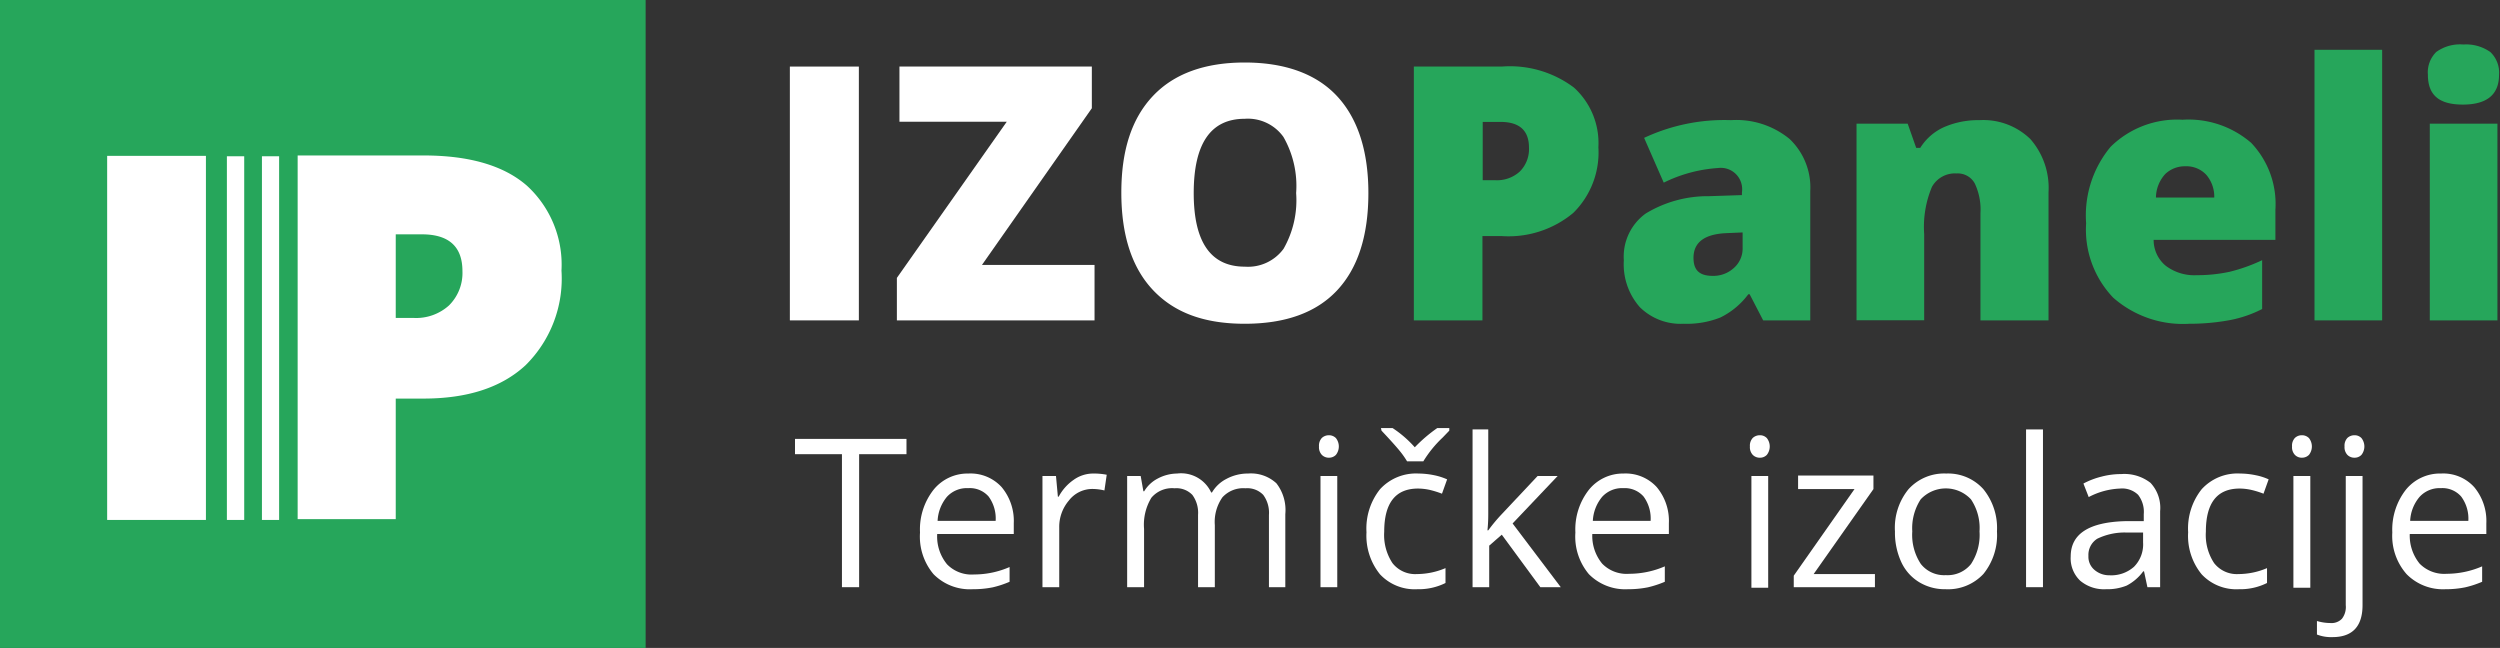 <svg xmlns="http://www.w3.org/2000/svg" viewBox="0 0 184.78 47.89"><rect x="0" y="0" width="184.78" height="47.89" fill="#333333" stroke="none"/><defs><style>.cls-1{fill:#fff;}.cls-2{fill:#26a65b;}</style></defs><g id="Layer_2" data-name="Layer 2"><g id="Layer_1-2" data-name="Layer 1"><path class="cls-1" d="M58.38,23.68V4.92h5.1V23.68Z"/><path class="cls-1" d="M80.9,23.68H66.29V20.54L74.41,9H66.48V4.92H80.7V8L72.58,19.58H80.9Z"/><path class="cls-1" d="M101.14,14.27c0,3.16-.78,5.56-2.32,7.2S95,23.93,92,23.93s-5.19-.82-6.76-2.47-2.36-4.06-2.36-7.22.78-5.5,2.34-7.15S89.06,4.62,92,4.62s5.25.82,6.79,2.45S101.14,11.11,101.14,14.27Zm-12.91,0q0,5.44,3.78,5.44a3.26,3.26,0,0,0,2.86-1.32,7.23,7.23,0,0,0,.93-4.12,7.28,7.28,0,0,0-.94-4.15A3.23,3.23,0,0,0,92,8.78Q88.23,8.78,88.23,14.27Z"/><path class="cls-2" d="M118.14,10.88a6.27,6.27,0,0,1-1.86,4.86A7.47,7.47,0,0,1,111,17.45h-1.43v6.23h-5.07V4.92H111a7.87,7.87,0,0,1,5.33,1.55A5.53,5.53,0,0,1,118.14,10.88Zm-8.55,2.44h.93a2.5,2.5,0,0,0,1.81-.64,2.34,2.34,0,0,0,.68-1.77c0-1.27-.71-1.9-2.11-1.9h-1.31Z"/><path class="cls-2" d="M130.32,23.68l-1-1.93h-.1a5.69,5.69,0,0,1-2.07,1.72,6.76,6.76,0,0,1-2.72.46,4.28,4.28,0,0,1-3.23-1.23,4.79,4.79,0,0,1-1.18-3.46,3.93,3.93,0,0,1,1.62-3.46,8.84,8.84,0,0,1,4.68-1.28l2.43-.08v-.2a1.58,1.58,0,0,0-1.78-1.8,10.6,10.6,0,0,0-4,1.08l-1.45-3.31a14,14,0,0,1,6.42-1.31,6.21,6.21,0,0,1,4.33,1.39,4.94,4.94,0,0,1,1.53,3.87v9.54Zm-3.73-3.29a2.24,2.24,0,0,0,1.56-.58,1.91,1.91,0,0,0,.65-1.5V17.18l-1.15.05c-1.65.06-2.48.67-2.48,1.83C125.17,20,125.64,20.39,126.59,20.39Z"/><path class="cls-2" d="M146.38,23.68V15.75a4.52,4.52,0,0,0-.42-2.19,1.43,1.43,0,0,0-1.34-.74,1.94,1.94,0,0,0-1.83,1,7.65,7.65,0,0,0-.57,3.48v6.37h-5V9.14H141l.63,1.79h.3a4,4,0,0,1,1.77-1.54,6.33,6.33,0,0,1,2.61-.51,5,5,0,0,1,3.76,1.4,5.48,5.48,0,0,1,1.34,3.94v9.46Z"/><path class="cls-2" d="M161.83,23.93A7.8,7.8,0,0,1,156.19,22a7.27,7.27,0,0,1-2-5.5A7.92,7.92,0,0,1,156,10.85a7,7,0,0,1,5.31-2,7.08,7.08,0,0,1,5.08,1.71,6.55,6.55,0,0,1,1.79,4.94v2.23h-9a2.47,2.47,0,0,0,.89,1.91,3.5,3.5,0,0,0,2.29.7,11.48,11.48,0,0,0,2.43-.25,12.61,12.61,0,0,0,2.41-.86v3.61a8.81,8.81,0,0,1-2.44.83A16.34,16.34,0,0,1,161.83,23.93Zm-.3-11.64a2.1,2.1,0,0,0-1.48.56,2.62,2.62,0,0,0-.7,1.75h4.31a2.47,2.47,0,0,0-.59-1.68A2,2,0,0,0,161.53,12.29Z"/><path class="cls-2" d="M176.07,23.68h-5v-20h5Z"/><path class="cls-2" d="M179.45,5.52a2.12,2.12,0,0,1,.62-1.68,3,3,0,0,1,2-.55,3.09,3.09,0,0,1,2,.56,2.1,2.1,0,0,1,.64,1.67c0,1.47-.89,2.21-2.68,2.21S179.45,7,179.45,5.52Zm5.14,18.16h-5V9.14h5Z"/><path class="cls-1" d="M63.5,43.4H62.23V33.57H58.76V32.44H67v1.13H63.5Z"/><path class="cls-1" d="M71.91,43.55A3.77,3.77,0,0,1,69,42.44a4.31,4.31,0,0,1-1-3.08,4.74,4.74,0,0,1,1-3.16A3.23,3.23,0,0,1,71.58,35a3.11,3.11,0,0,1,2.45,1,3.9,3.9,0,0,1,.9,2.68v.79H69.27A3.23,3.23,0,0,0,70,41.71a2.52,2.52,0,0,0,2,.75,6.55,6.55,0,0,0,2.62-.55V43a7.17,7.17,0,0,1-1.24.41A7.31,7.31,0,0,1,71.91,43.55Zm-.34-7.47a2,2,0,0,0-1.58.64,3,3,0,0,0-.69,1.78h4.29a2.74,2.74,0,0,0-.52-1.8A1.84,1.84,0,0,0,71.57,36.08Z"/><path class="cls-1" d="M80.8,35a4.88,4.88,0,0,1,1,.09l-.17,1.16a3.92,3.92,0,0,0-.9-.11A2.19,2.19,0,0,0,79,37a3,3,0,0,0-.71,2V43.4H77.05V35.18h1l.14,1.53h.06a3.52,3.52,0,0,1,1.1-1.24A2.48,2.48,0,0,1,80.8,35Z"/><path class="cls-1" d="M93.79,43.4V38.06a2.23,2.23,0,0,0-.42-1.48,1.63,1.63,0,0,0-1.31-.49,2.08,2.08,0,0,0-1.71.67,3.16,3.16,0,0,0-.56,2.05V43.4H88.55V38.06a2.23,2.23,0,0,0-.42-1.48,1.63,1.63,0,0,0-1.31-.49,2,2,0,0,0-1.72.7,3.84,3.84,0,0,0-.54,2.3V43.4H83.31V35.18h1l.2,1.13h.06a2.49,2.49,0,0,1,1-.94A3.12,3.12,0,0,1,87,35a2.45,2.45,0,0,1,2.52,1.4h.06a2.61,2.61,0,0,1,1.06-1A3.34,3.34,0,0,1,92.25,35a2.77,2.77,0,0,1,2.09.72A3.22,3.22,0,0,1,95,38V43.4Z"/><path class="cls-1" d="M97.49,33a.83.83,0,0,1,.21-.63.76.76,0,0,1,.53-.2.71.71,0,0,1,.51.21,1,1,0,0,1,0,1.24.71.71,0,0,1-.51.21.72.72,0,0,1-.53-.21A.82.82,0,0,1,97.49,33ZM98.84,43.4H97.6V35.18h1.24Z"/><path class="cls-1" d="M104.76,43.55a3.51,3.51,0,0,1-2.76-1.1,4.53,4.53,0,0,1-1-3.11,4.66,4.66,0,0,1,1-3.18A3.6,3.6,0,0,1,104.84,35a6,6,0,0,1,1.19.13,4.62,4.62,0,0,1,.93.3l-.38,1.06a7.31,7.31,0,0,0-.9-.28,4.22,4.22,0,0,0-.87-.1c-1.66,0-2.5,1.06-2.5,3.19a3.77,3.77,0,0,0,.61,2.32,2.13,2.13,0,0,0,1.81.81,5.43,5.43,0,0,0,2.11-.44v1.1A4.43,4.43,0,0,1,104.76,43.55Zm-2.69-11.91h.86a8.22,8.22,0,0,1,1.64,1.42,10.91,10.91,0,0,1,1.66-1.42h.89v.19l-.49.51a8.45,8.45,0,0,0-1.43,1.76H104a6.16,6.16,0,0,0-.55-.78c-.26-.32-.7-.81-1.34-1.49Z"/><path class="cls-1" d="M110,39.2a12.22,12.22,0,0,1,1-1.2l2.65-2.82h1.48l-3.33,3.51,3.56,4.71h-1.51L111,39.52l-.93.81V43.4h-1.23V31.74H110v6.18c0,.28,0,.7-.06,1.28Z"/><path class="cls-1" d="M120.32,43.55a3.77,3.77,0,0,1-2.88-1.11,4.31,4.31,0,0,1-1-3.08,4.74,4.74,0,0,1,1-3.16A3.23,3.23,0,0,1,120,35a3.11,3.11,0,0,1,2.45,1,3.9,3.9,0,0,1,.9,2.68v.79h-5.66a3.23,3.23,0,0,0,.73,2.19,2.52,2.52,0,0,0,2,.75,6.64,6.64,0,0,0,2.63-.55V43a7.55,7.55,0,0,1-1.25.41A7.31,7.31,0,0,1,120.32,43.55ZM120,36.08a2,2,0,0,0-1.58.64,3,3,0,0,0-.69,1.78H122a2.74,2.74,0,0,0-.52-1.8A1.84,1.84,0,0,0,120,36.08Z"/><path class="cls-1" d="M129.34,33a.83.83,0,0,1,.21-.63.76.76,0,0,1,.53-.2.69.69,0,0,1,.51.21,1,1,0,0,1,0,1.24.69.69,0,0,1-.51.21.72.72,0,0,1-.53-.21A.82.82,0,0,1,129.34,33Zm1.35,10.44h-1.24V35.18h1.24Z"/><path class="cls-1" d="M138.58,43.4h-6v-.85l4.49-6.4H132.9v-1h5.57v1l-4.42,6.28h4.53Z"/><path class="cls-1" d="M147.6,39.28a4.56,4.56,0,0,1-1,3.14,3.57,3.57,0,0,1-2.8,1.13,3.65,3.65,0,0,1-1.95-.52,3.4,3.4,0,0,1-1.32-1.48,5.2,5.2,0,0,1-.47-2.27,4.5,4.5,0,0,1,1-3.12A3.55,3.55,0,0,1,143.85,35a3.5,3.5,0,0,1,2.74,1.15A4.55,4.55,0,0,1,147.6,39.28Zm-6.26,0a3.9,3.9,0,0,0,.63,2.4,2.19,2.19,0,0,0,1.85.83,2.22,2.22,0,0,0,1.86-.82,3.91,3.91,0,0,0,.63-2.41,3.8,3.8,0,0,0-.63-2.37,2.54,2.54,0,0,0-3.72,0A3.92,3.92,0,0,0,141.34,39.28Z"/><path class="cls-1" d="M151,43.4h-1.25V31.74H151Z"/><path class="cls-1" d="M158.72,43.4l-.25-1.17h-.06a3.55,3.55,0,0,1-1.22,1.05,3.81,3.81,0,0,1-1.53.27,2.73,2.73,0,0,1-1.91-.63,2.28,2.28,0,0,1-.7-1.79q0-2.49,4-2.61l1.4,0V38a2.05,2.05,0,0,0-.42-1.43,1.7,1.7,0,0,0-1.33-.46,5.4,5.4,0,0,0-2.32.63l-.39-1a5.73,5.73,0,0,1,1.33-.51,5.63,5.63,0,0,1,1.46-.19,3.14,3.14,0,0,1,2.17.65,2.7,2.7,0,0,1,.71,2.09V43.4Zm-2.81-.88a2.53,2.53,0,0,0,1.82-.63,2.35,2.35,0,0,0,.67-1.79v-.74l-1.25,0a4.63,4.63,0,0,0-2.14.46,1.41,1.41,0,0,0-.65,1.27,1.26,1.26,0,0,0,.41,1A1.66,1.66,0,0,0,155.91,42.52Z"/><path class="cls-1" d="M165.49,43.55a3.51,3.51,0,0,1-2.76-1.1,4.48,4.48,0,0,1-1-3.11,4.66,4.66,0,0,1,1-3.18A3.58,3.58,0,0,1,165.57,35a5.84,5.84,0,0,1,1.18.13,4.23,4.23,0,0,1,.93.3l-.38,1.06a6.37,6.37,0,0,0-.9-.28,4.06,4.06,0,0,0-.86-.1c-1.67,0-2.5,1.06-2.5,3.19a3.77,3.77,0,0,0,.61,2.32,2.13,2.13,0,0,0,1.81.81,5.39,5.39,0,0,0,2.1-.44v1.1A4.41,4.41,0,0,1,165.49,43.55Z"/><path class="cls-1" d="M169.41,33a.83.83,0,0,1,.21-.63.73.73,0,0,1,.52-.2.72.72,0,0,1,.52.21,1,1,0,0,1,0,1.24.72.72,0,0,1-.52.21.7.7,0,0,1-.52-.21A.82.82,0,0,1,169.41,33Zm1.35,10.44h-1.25V35.18h1.25Z"/><path class="cls-1" d="M172.4,47.09a2.87,2.87,0,0,1-1.15-.19v-1a3.6,3.6,0,0,0,1,.15,1.06,1.06,0,0,0,.85-.32,1.42,1.42,0,0,0,.28-1V35.18h1.24v9.48C174.64,46.28,173.89,47.09,172.4,47.09ZM173.29,33a.83.83,0,0,1,.21-.63.76.76,0,0,1,.53-.2.69.69,0,0,1,.51.21,1,1,0,0,1,0,1.24.69.69,0,0,1-.51.21.72.72,0,0,1-.53-.21A.82.82,0,0,1,173.29,33Z"/><path class="cls-1" d="M180.75,43.55a3.77,3.77,0,0,1-2.87-1.11,4.27,4.27,0,0,1-1.06-3.08,4.8,4.8,0,0,1,1-3.16A3.25,3.25,0,0,1,180.43,35a3.08,3.08,0,0,1,2.44,1,3.9,3.9,0,0,1,.9,2.68v.79h-5.66a3.28,3.28,0,0,0,.73,2.19,2.55,2.55,0,0,0,2,.75,6.63,6.63,0,0,0,2.62-.55V43a7.26,7.26,0,0,1-1.25.41A7.16,7.16,0,0,1,180.75,43.55Zm-.34-7.47a2,2,0,0,0-1.57.64,2.94,2.94,0,0,0-.7,1.78h4.3a2.74,2.74,0,0,0-.53-1.8A1.84,1.84,0,0,0,180.41,36.08Z"/><rect class="cls-2" width="47.72" height="47.89"/><path class="cls-1" d="M7.92,38.43V11.52h7.3V38.43Z"/><path class="cls-1" d="M18.05,38.43V11.55H16.77V38.43Z"/><path class="cls-1" d="M20.63,38.43V11.55H19.36V38.43Z"/><path class="cls-1" d="M41.5,20a9,9,0,0,1-2.66,7q-2.66,2.46-7.54,2.46H29.25v8.91H22V11.49H31.3q5.08,0,7.64,2.23A7.91,7.91,0,0,1,41.5,20Zm-12.25,3.5h1.33a3.62,3.62,0,0,0,2.6-.92,3.37,3.37,0,0,0,1-2.54c0-1.81-1-2.72-3-2.72H29.25Z"/></g></g></svg>
